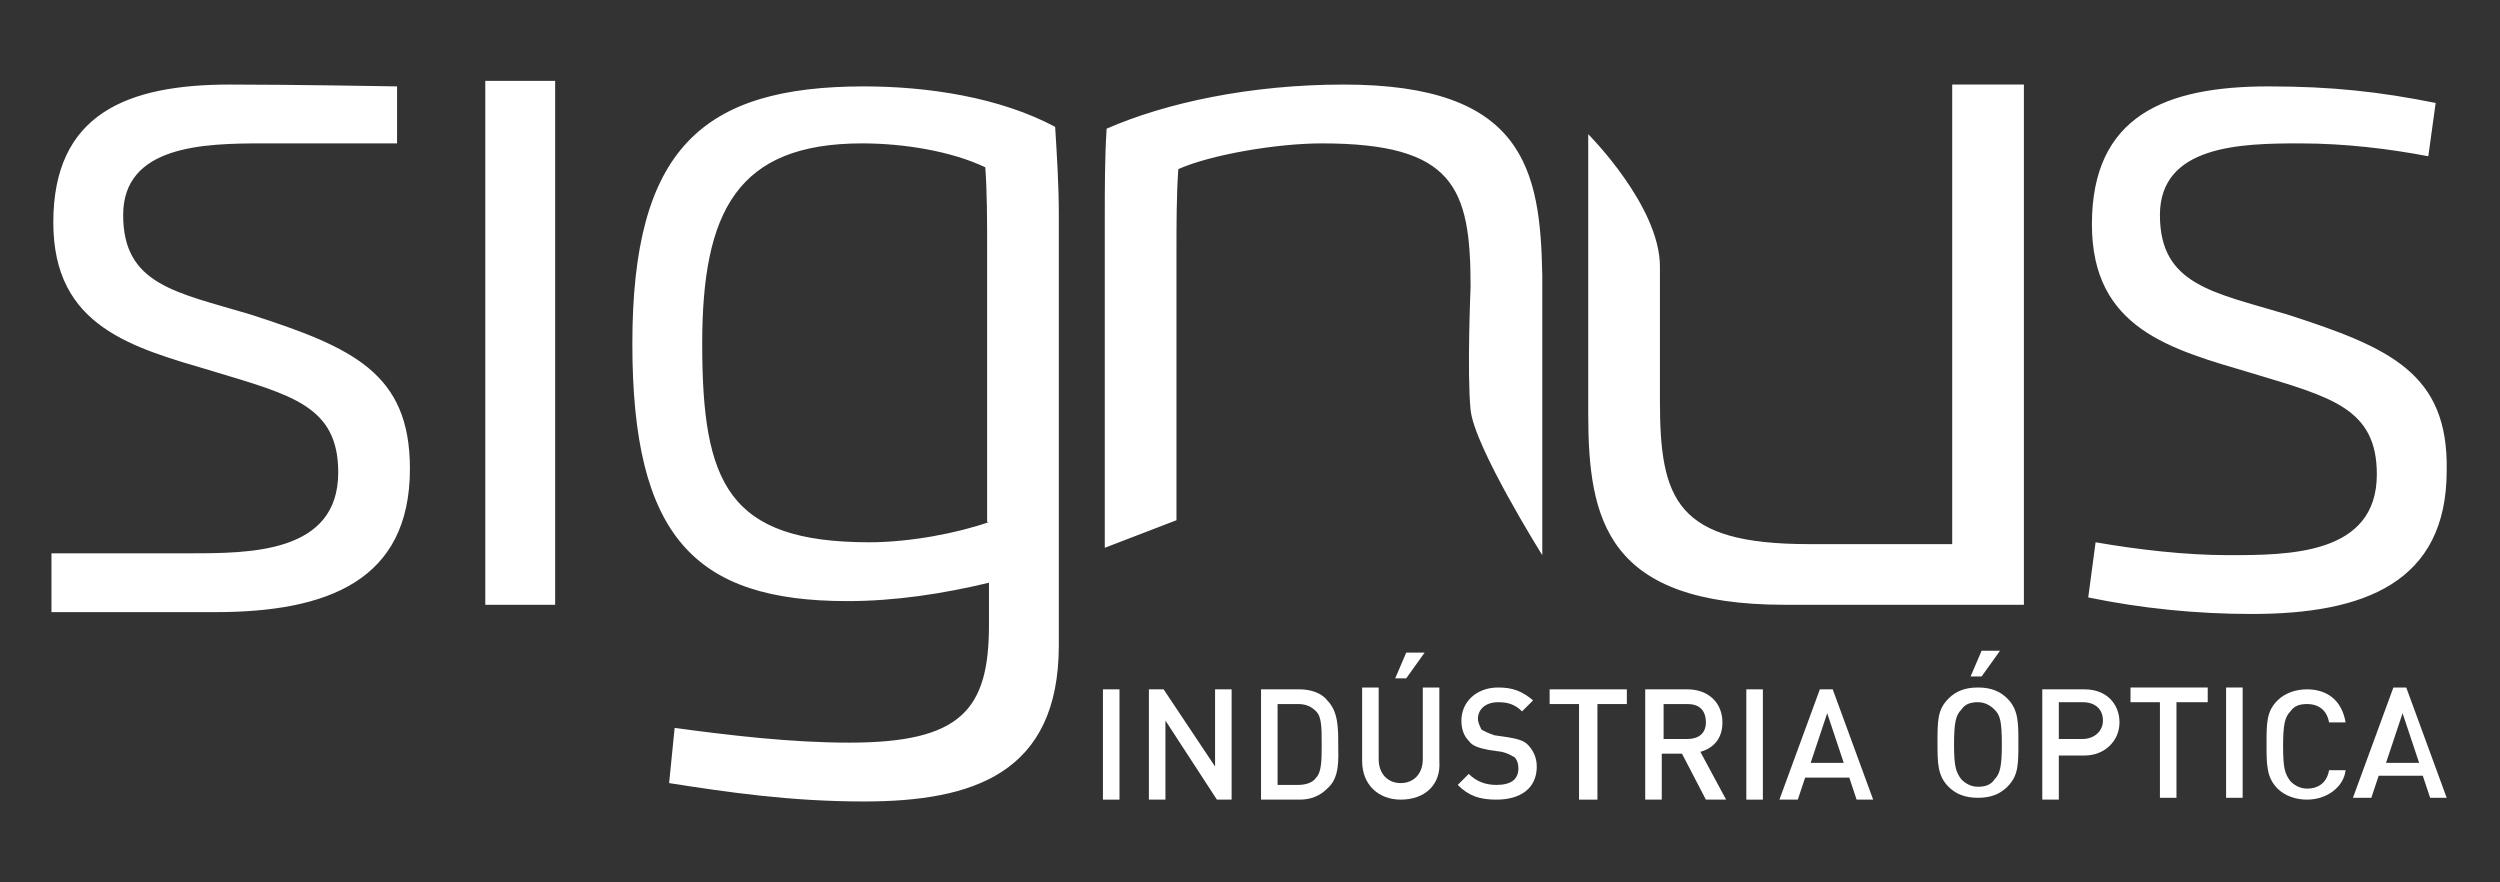 <svg width="136" height="48" viewBox="0 0 136 48" fill="none" xmlns="http://www.w3.org/2000/svg">
<rect x="0" y="0" width="136" height="48" fill="#333333" stroke="none"/>
<path d="M60.9 37.5H60V43.5H60.9V37.5Z" fill="#fff"/>
<path d="M66.2 43.5L63.4 39.2V43.5H62.5V37.5H63.3L66.1 41.7V37.5H67V43.5H66.2Z" fill="#fff"/>
<path d="M72.2 42.9C71.8 43.3 71.3 43.5 70.7 43.5H68.6V37.5H70.7C71.3 37.5 71.9 37.7 72.2 38.1C72.8 38.7 72.8 39.6 72.8 40.5C72.8 41.3 72.9 42.3 72.2 42.9ZM71.6 38.7C71.3 38.4 71 38.3 70.6 38.3H69.5V42.7H70.6C71 42.7 71.4 42.6 71.6 42.3C71.9 42 71.9 41.3 71.9 40.5C71.9 39.6 71.9 39 71.6 38.7Z" fill="#fff"/>
<path d="M76.2 43.5C75 43.5 74.1 42.7 74.1 41.4V37.4H75V41.3C75 42.1 75.5 42.6 76.2 42.6C76.9 42.6 77.4 42.1 77.4 41.3V37.4H78.3V41.4C78.4 42.7 77.5 43.5 76.2 43.5ZM76.5 36.9H75.9L76.5 35.5H77.5L76.5 36.9Z" fill="#fff"/>
<path d="M81.4 43.5C80.5 43.5 79.9 43.3 79.3 42.7L79.9 42.1C80.3 42.5 80.8 42.7 81.4 42.7C82.2 42.7 82.6 42.4 82.6 41.8C82.6 41.5 82.5 41.3 82.4 41.2C82.2 41.1 82.1 41 81.7 40.9L81 40.8C80.5 40.7 80.1 40.6 79.9 40.3C79.6 40 79.5 39.6 79.5 39.2C79.5 38.2 80.3 37.4 81.5 37.4C82.3 37.4 82.8 37.6 83.4 38.1L82.8 38.7C82.4 38.3 82 38.2 81.5 38.2C80.8 38.2 80.4 38.6 80.4 39.1C80.4 39.3 80.5 39.5 80.6 39.7C80.8 39.8 81 39.9 81.3 40L82 40.1C82.6 40.2 82.9 40.3 83.1 40.5C83.4 40.8 83.6 41.2 83.6 41.7C83.6 42.9 82.7 43.5 81.4 43.5Z" fill="#fff"/>
<path d="M86.9 38.3V43.5H85.9V38.3H84.3V37.5H88.5V38.3H86.9Z" fill="#fff"/>
<path d="M92.8 43.5L91.5 41H90.4V43.5H89.5V37.5H91.8C92.9 37.5 93.7 38.2 93.7 39.3C93.7 40.2 93.2 40.7 92.5 40.9L93.9 43.5H92.8ZM91.8 38.3H90.5V40.2H91.8C92.4 40.2 92.8 39.9 92.8 39.3C92.8 38.6 92.4 38.3 91.8 38.3Z" fill="#fff"/>
<path d="M95.9 37.5H95V43.5H95.9V37.5Z" fill="#fff"/>
<path d="M101 43.5L100.6 42.3H98.2L97.8 43.5H96.8L99 37.5H99.7L101.9 43.5H101ZM99.4 38.8L98.5 41.5H100.3L99.4 38.8Z" fill="#fff"/>
<path d="M109.2 42.8C108.8 43.2 108.3 43.4 107.6 43.4C106.9 43.4 106.4 43.2 106 42.8C105.4 42.2 105.4 41.5 105.4 40.4C105.4 39.2 105.4 38.6 106 38C106.4 37.6 106.9 37.4 107.6 37.4C108.3 37.4 108.8 37.6 109.2 38C109.8 38.6 109.8 39.3 109.8 40.4C109.8 41.6 109.8 42.2 109.2 42.8ZM108.5 38.6C108.3 38.4 108 38.2 107.6 38.2C107.2 38.2 106.9 38.3 106.7 38.6C106.4 38.9 106.3 39.3 106.3 40.5C106.3 41.7 106.4 42 106.7 42.4C106.9 42.6 107.2 42.8 107.6 42.8C108 42.8 108.3 42.7 108.5 42.4C108.8 42.1 108.9 41.7 108.9 40.5C108.9 39.2 108.8 38.9 108.5 38.6ZM107.8 36.8H107.2L107.8 35.4H108.8L107.8 36.8Z" fill="#fff"/>
<path d="M113.4 41.1H112V43.5H111.1V37.5H113.4C114.6 37.5 115.3 38.3 115.3 39.3C115.3 40.3 114.5 41.1 113.4 41.1ZM113.3 38.2H112V40.2H113.3C113.9 40.2 114.4 39.8 114.4 39.2C114.4 38.6 114 38.2 113.3 38.2Z" fill="#fff"/>
<path d="M118.4 38.2V43.4H117.5V38.2H115.9V37.4H120.1V38.2H118.4Z" fill="#fff"/>
<path d="M122 37.4H121.1V43.4H122V37.4Z" fill="#fff"/>
<path d="M125.5 43.5C124.9 43.5 124.3 43.3 123.9 42.9C123.3 42.3 123.3 41.6 123.3 40.5C123.3 39.3 123.3 38.7 123.9 38.1C124.3 37.7 124.9 37.5 125.5 37.5C126.6 37.5 127.4 38.1 127.6 39.3H126.7C126.6 38.7 126.2 38.3 125.5 38.3C125.1 38.3 124.8 38.4 124.6 38.7C124.3 39 124.2 39.4 124.2 40.6C124.2 41.8 124.3 42.1 124.6 42.5C124.8 42.7 125.1 42.9 125.5 42.9C126.2 42.9 126.6 42.5 126.7 41.9H127.6C127.5 42.8 126.6 43.5 125.5 43.5Z" fill="#fff"/>
<path d="M132.2 43.4L131.8 42.2H129.4L129 43.4H128L130.2 37.4H130.9L133.1 43.4H132.2ZM130.7 38.8L129.8 41.5H131.6L130.7 38.8Z" fill="#fff"/>
<path d="M13.6 17.1C9.6 15.9 6.7 15.5 6.7 11.7C6.7 7.9 11.1 7.8 14.3 7.8C16.8 7.8 21.6 7.8 21.6 7.8V4.7C21.6 4.7 16 4.6 12.5 4.6C6.9 4.6 2.9 6.2 2.9 12.1C2.9 17.8 7.2 18.9 11.6 20.2C15.9 21.5 18.4 22.1 18.4 25.7C18.4 30.1 13.6 30.1 10.3 30.1C8 30.1 2.8 30.1 2.8 30.1V33.3C2.8 33.3 8.7 33.3 11.7 33.3C17.8 33.3 22.3 31.6 22.3 25.5C22.3 20.3 19.2 18.9 13.6 17.1ZM26.4 32.9H30.2V4.4H26.4V32.9ZM47 4.7C38.2 4.7 34.4 8.1 34.4 18.7C34.4 29.2 37.8 32.7 46.1 32.7C48.7 32.7 51.3 32.3 53.8 31.7V34C53.8 38.6 52.3 40.4 46.2 40.4C43 40.4 39.7 40 36.7 39.6L36.4 42.6C39.6 43.1 43 43.6 47 43.6C52.9 43.6 57.6 42.1 57.6 35.1V11.7C57.6 10.1 57.5 8.5 57.4 6.9C54.4 5.3 50.5 4.7 47 4.7ZM53.8 28.4C52.1 29 49.5 29.5 47.3 29.5C39.6 29.5 38.2 26.3 38.2 18.7C38.2 11.5 40.1 7.8 46.9 7.8C49.1 7.8 51.7 8.2 53.6 9.1C53.7 10.4 53.7 12.2 53.7 13.5V28.4H53.8ZM124.4 17.1C120.4 15.9 117.5 15.5 117.5 11.7C117.5 7.9 121.9 7.8 125.1 7.8C127.6 7.8 130 8.1 132.1 8.5L132.5 5.6C129.5 5 126.9 4.7 123.4 4.7C117.8 4.7 113.8 6.3 113.8 12.2C113.8 17.9 118.1 19 122.5 20.3C126.8 21.6 129.3 22.2 129.3 25.8C129.3 30.2 124.5 30.2 121.2 30.2C118.9 30.2 116.3 29.9 114 29.5L113.6 32.5C116.5 33.1 119.5 33.4 122.5 33.4C128.6 33.4 133.1 31.7 133.1 25.6C133.2 20.3 130 18.9 124.4 17.1ZM73.1 4.6C68 4.6 63.4 5.6 60.2 7C60.1 8.6 60.1 10.2 60.1 11.9V29.8L64 28.3V13.7C64 12.3 64 10.6 64.1 9.2C65.9 8.4 69.5 7.8 71.9 7.8C79.1 7.8 80 10.2 80 15.6C80 15.6 79.8 20.3 80 22.3C80.2 24.3 83.9 30.2 83.9 30.2V15C83.8 9.2 82.9 4.6 73.1 4.6ZM106.2 29.4V29.6C106.1 29.6 100.7 29.6 98.4 29.6C91.2 29.6 90.3 27.2 90.3 21.8V14.5C90.3 11.2 86.4 7.3 86.4 7.3V22.5C86.4 28.3 87.4 32.9 97.1 32.9C102.2 32.9 110.1 32.9 110.1 32.9C110.1 32.9 110.1 32.8 110.1 32.5V31.8V4.6H106.2V29.4Z" fill="#fff"/>
</svg>
